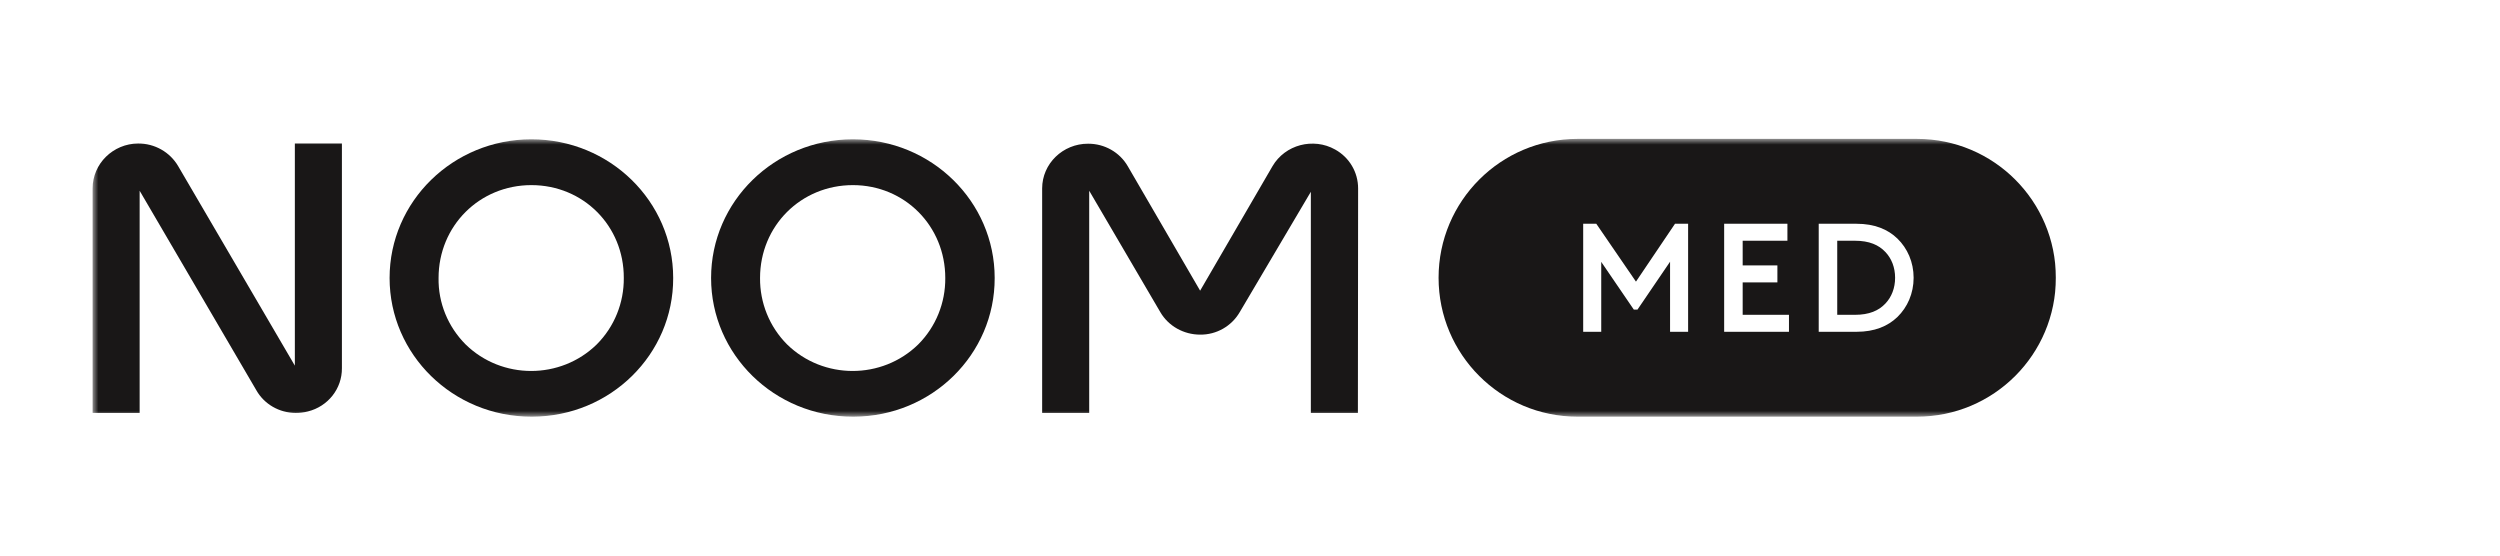 <svg width="216" height="48" viewBox="0 0 216 48" fill="none" xmlns="http://www.w3.org/2000/svg">
<mask id="mask0_654_14697" style="mask-type:luminance" maskUnits="userSpaceOnUse" x="8" y="12" width="170" height="24">
<path d="M178 12H8V36H178V12Z" fill="white"/>
</mask>
<g mask="url(#mask0_654_14697)">
<path d="M117.322 35.676H113.257V16.57L107.113 26.968C106.414 28.174 105.107 28.93 103.691 28.912C102.275 28.912 100.951 28.174 100.251 26.968L94.107 16.48V35.676H90.042V16.282C90.042 14.141 91.827 12.414 94.015 12.414C95.432 12.414 96.738 13.151 97.437 14.357L103.691 25.115L109.945 14.357C111.031 12.504 113.459 11.856 115.354 12.918C116.586 13.601 117.341 14.879 117.341 16.282L117.322 35.676Z" fill="#191717"/>
<path d="M25.549 35.676C24.133 35.676 22.826 34.921 22.146 33.715L12.065 16.48V35.676H8V16.282C8 14.141 9.766 12.414 11.937 12.396C13.371 12.396 14.677 13.133 15.395 14.357L25.475 31.592V12.396H29.541V31.808C29.559 33.571 28.345 35.118 26.597 35.55C26.248 35.64 25.898 35.676 25.549 35.676Z" fill="#191717"/>
<path d="M45.912 36C39.143 36 33.661 30.639 33.661 24.018C33.661 17.397 39.143 12.036 45.912 12.036C52.682 12.036 58.163 17.397 58.163 24.018C58.182 30.621 52.737 35.982 45.986 36C45.967 36 45.931 36 45.912 36ZM45.912 15.994C41.424 15.994 37.892 19.52 37.892 24.018C37.855 26.159 38.701 28.228 40.228 29.757C43.355 32.816 48.432 32.816 51.559 29.757C53.086 28.228 53.914 26.159 53.896 24.018C53.914 19.52 50.401 15.994 45.912 15.994Z" fill="#191717"/>
<path d="M73.689 36C66.919 36 61.438 30.639 61.438 24.018C61.438 17.397 66.919 12.036 73.689 12.036C80.458 12.036 85.94 17.397 85.94 24.018C85.958 30.621 80.513 35.982 73.762 36C73.725 36 73.707 36 73.689 36ZM73.689 15.994C69.2 15.994 65.668 19.52 65.668 24.018C65.65 26.159 66.478 28.228 68.004 29.757C71.132 32.816 76.209 32.816 79.336 29.757C80.863 28.228 81.691 26.159 81.672 24.018C81.672 19.52 78.159 15.994 73.689 15.994Z" fill="#191717"/>
<path fill-rule="evenodd" clip-rule="evenodd" d="M136.293 12C129.666 12 124.293 17.373 124.293 24C124.293 30.627 129.666 36 136.293 36H165.627C172.254 36 177.627 30.627 177.627 24C177.627 17.373 172.254 12 165.627 12H136.293ZM137.92 19.333H136.787V28.667H138.347V22.627L141.16 26.747H141.48L144.293 22.613V28.667H145.853V19.333H144.72L141.347 24.333L137.92 19.333ZM154.433 19.333H148.967V28.667H154.567V27.2H150.567V24.4H153.567V22.933H150.567V20.8H154.433V19.333ZM160.403 19.333H157.137V28.667H160.403C161.963 28.667 163.11 28.187 163.937 27.387C164.803 26.547 165.337 25.347 165.337 24C165.337 22.653 164.803 21.453 163.937 20.613C163.11 19.813 161.963 19.333 160.403 19.333ZM160.27 27.2H158.737V20.8H160.27C161.497 20.8 162.323 21.16 162.897 21.773C163.43 22.333 163.737 23.107 163.737 24C163.737 24.893 163.43 25.667 162.897 26.227C162.323 26.84 161.497 27.2 160.27 27.2Z" fill="#191717"/>
</g>
</svg>
